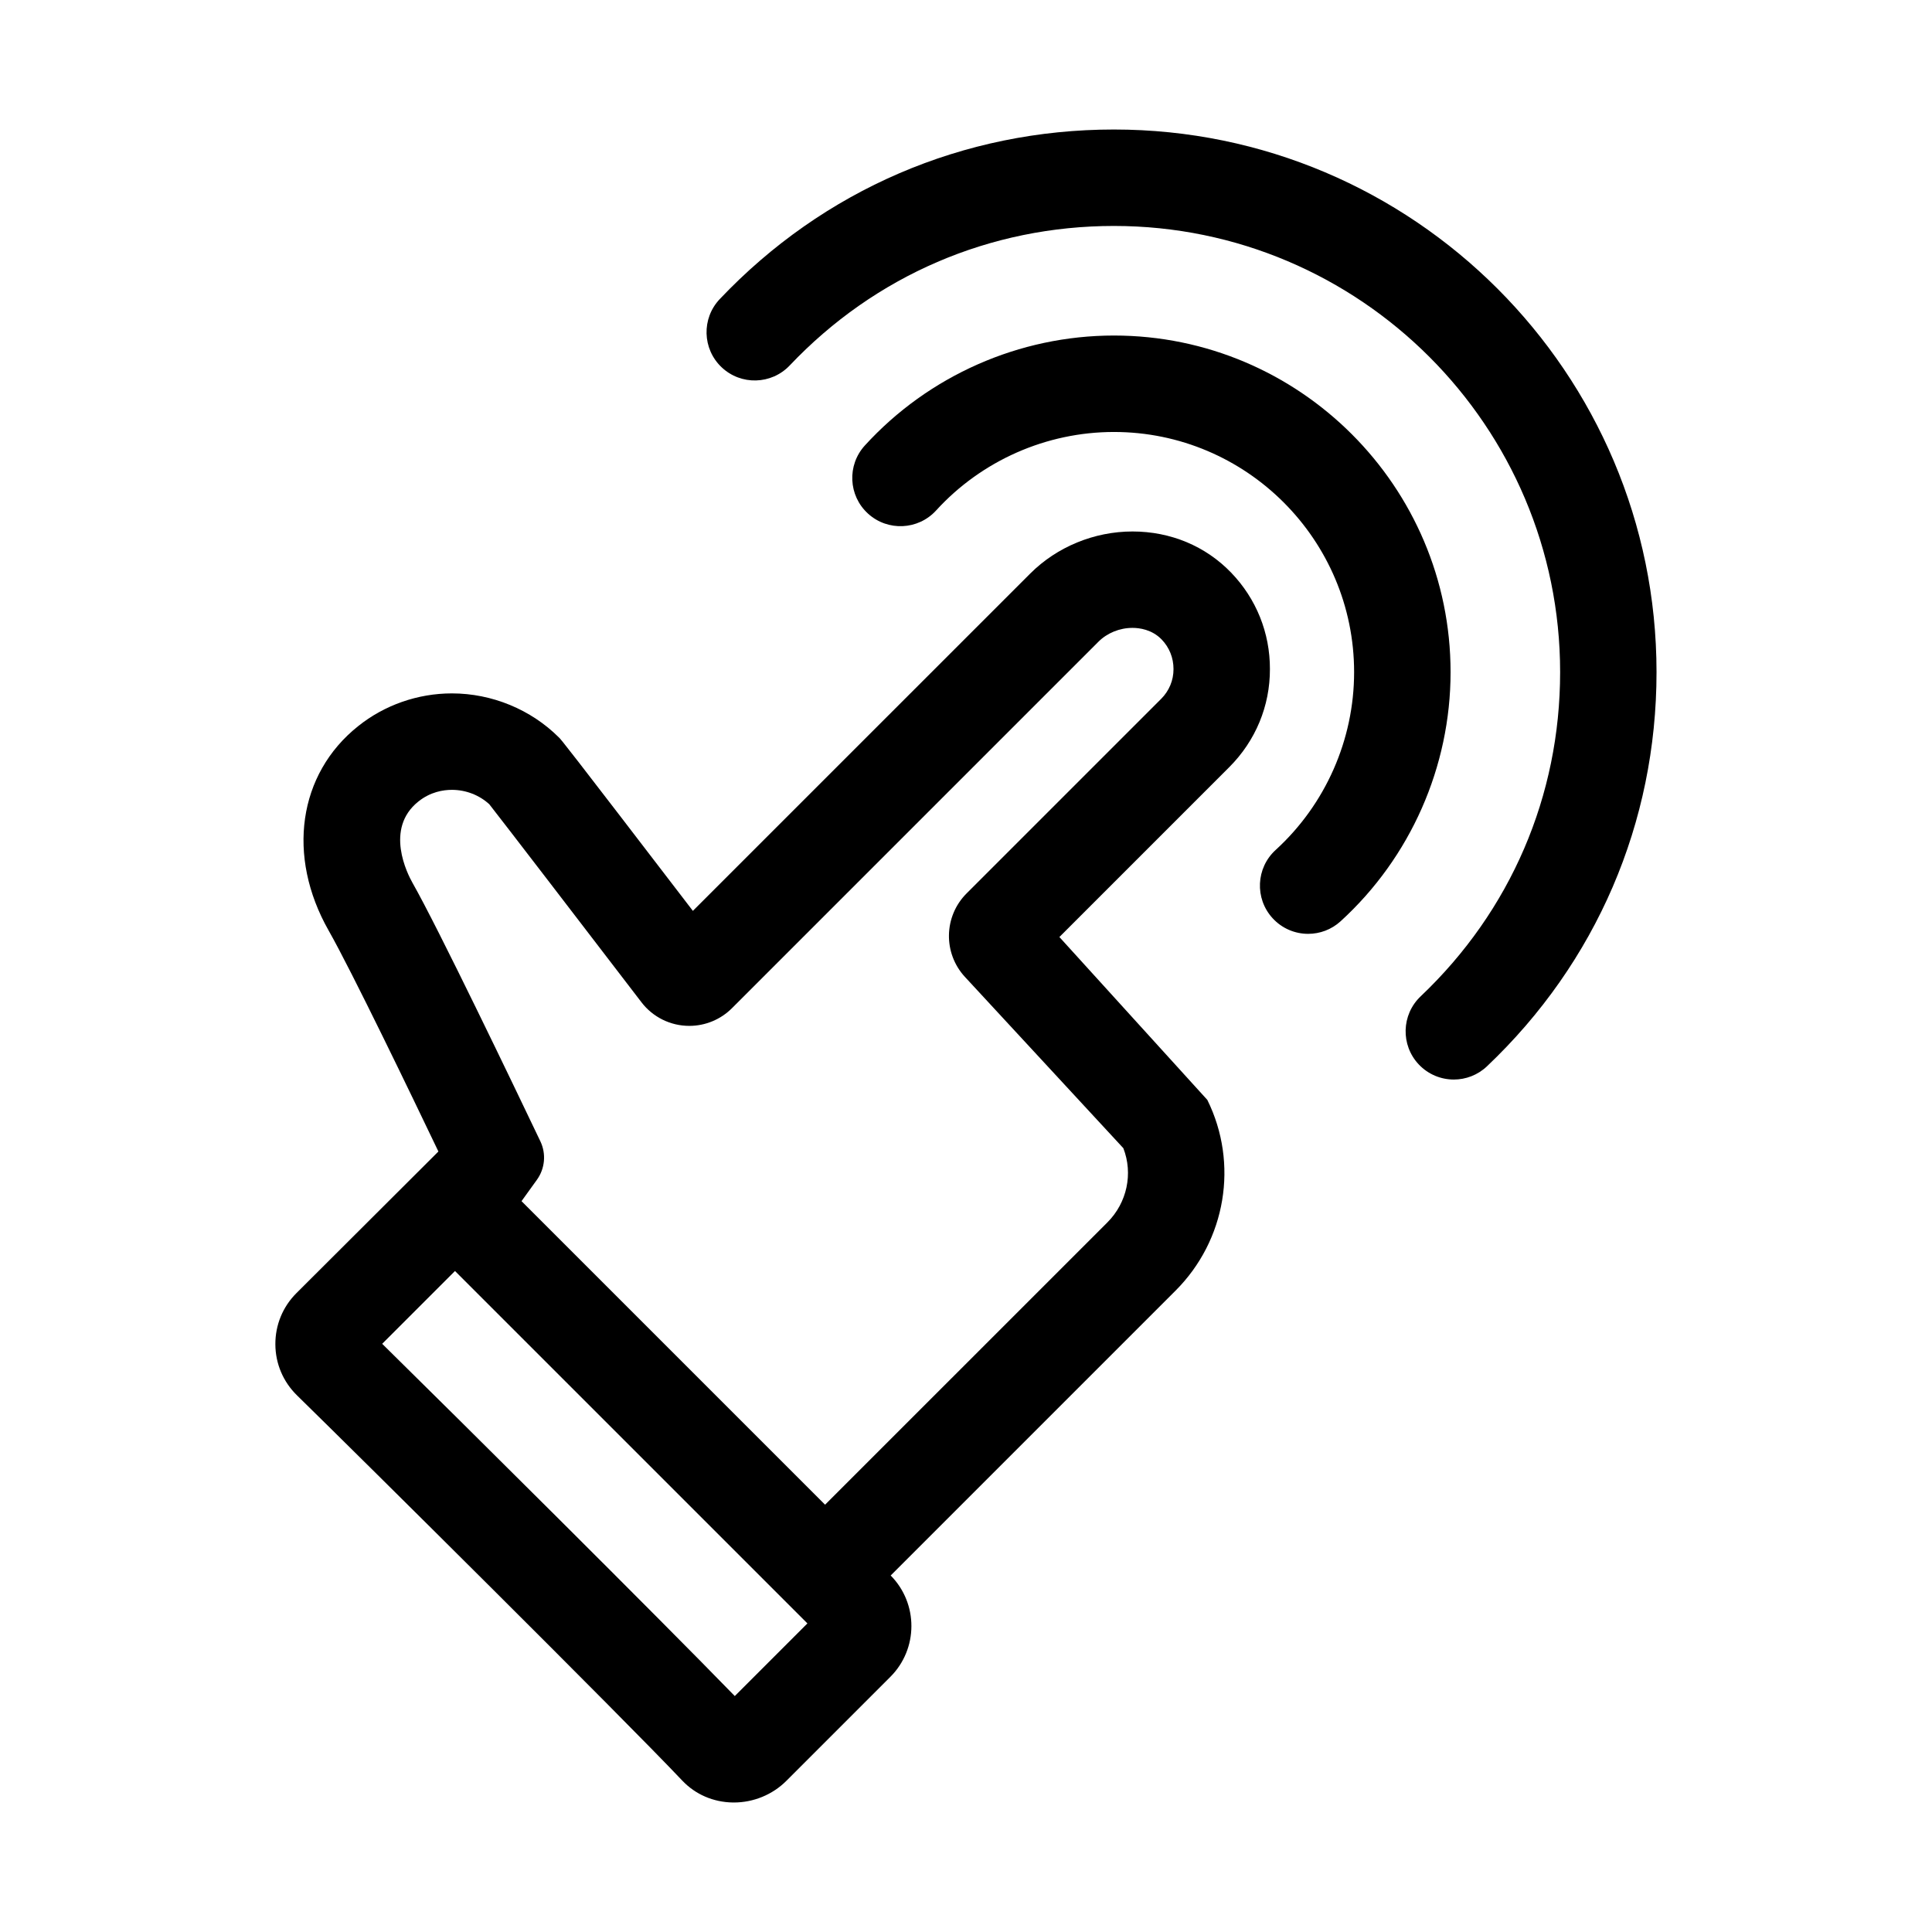 <?xml version="1.0" encoding="UTF-8"?>
<!-- Uploaded to: ICON Repo, www.svgrepo.com, Generator: ICON Repo Mixer Tools -->
<svg fill="#000000" width="800px" height="800px" version="1.1" viewBox="144 144 512 512" xmlns="http://www.w3.org/2000/svg">
 <g>
  <path d="m324.79 615.86c3.477 3.68 8.246 5.742 13.422 5.82h0.273c5.199 0 10.246-2.074 13.898-5.727l27.578-27.578c7.402-7.402 7.422-19.418 0.082-26.852l75.496-75.496c13.371-13.371 16.75-33.68 8.418-50.539l-39.207-43.168 45.031-45.031c6.969-6.969 10.793-16.223 10.762-25.973 0.031-9.574-3.617-18.652-10.273-25.555-6.777-7.039-16.062-10.914-26.137-10.914-10.141 0-20.027 4.066-27.121 11.16l-89.391 89.383c-34.25-44.703-34.746-45.195-35.477-45.934-7.438-7.438-17.785-11.699-28.391-11.699-9.039 0-17.875 3.094-24.848 8.688-15.875 12.652-19.016 34.414-7.809 54.16 6.125 10.781 22.172 44.098 29.086 58.555l-37.621 37.527c-3.633 3.633-5.617 8.453-5.586 13.586 0.023 5.117 2.062 9.914 5.723 13.504 17.461 17.09 86.273 85.355 102.09 102.08zm-71.457-237.87c-1.328-2.344-7.496-14.379 1.543-21.582 3.184-2.555 6.59-3.09 8.887-3.09 3.688 0 7.266 1.387 9.91 3.824 3.426 4.344 25.625 33.285 40.328 52.48 3.023 3.945 7.699 6.246 12.672 6.246 4.238 0 8.297-1.684 11.297-4.68l97.113-97.113c2.336-2.336 5.633-3.68 9.047-3.68 1.777 0 5.144 0.402 7.734 3.09 2.019 2.098 3.129 4.852 3.125 7.824 0.012 2.973-1.152 5.777-3.273 7.898l-51.559 51.555c-6.066 6.066-6.258 15.84-0.434 22.137l41.973 45.383c2.609 6.711 1.004 14.438-4.227 19.668l-74.816 74.812-80.445-80.445 4.07-5.652c2.152-2.988 2.504-6.891 0.922-10.211-7.121-14.926-27.082-56.52-33.867-68.465zm11.242 102.84 93.398 93.391-19.25 19.25c-20.059-20.652-72.562-72.797-93.441-93.348z"/>
  <path d="m481.23 387.31c2.523 2.766 5.977 4.168 9.441 4.168 3.078 0 6.16-1.102 8.609-3.34 18.516-16.895 29.137-40.949 29.137-66.004 0-49.191-40.023-89.215-89.215-89.215-25.055 0-49.113 10.621-66.004 29.137-4.758 5.215-4.387 13.297 0.828 18.051 5.215 4.758 13.297 4.383 18.051-0.828 12.062-13.219 29.234-20.801 47.121-20.801 35.102 0 63.656 28.555 63.656 63.656 0 17.887-7.582 35.059-20.801 47.121-5.207 4.758-5.578 12.84-0.824 18.055z"/>
  <path d="m353.29 240.84c22.598-23.836 53.105-36.961 85.91-36.961 65.207 0 118.25 53.051 118.25 118.25 0 32.805-13.129 63.309-36.961 85.91-5.117 4.856-5.336 12.941-0.484 18.066 2.516 2.648 5.891 3.984 9.273 3.984 3.152 0 6.316-1.164 8.785-3.508 28.98-27.473 44.934-64.566 44.934-104.45 0.012-79.297-64.5-143.81-143.8-143.81-39.887 0-76.98 15.961-104.45 44.934-4.856 5.117-4.641 13.211 0.48 18.066 5.121 4.856 13.211 4.641 18.062-0.484z"/>
 </g>
</svg>